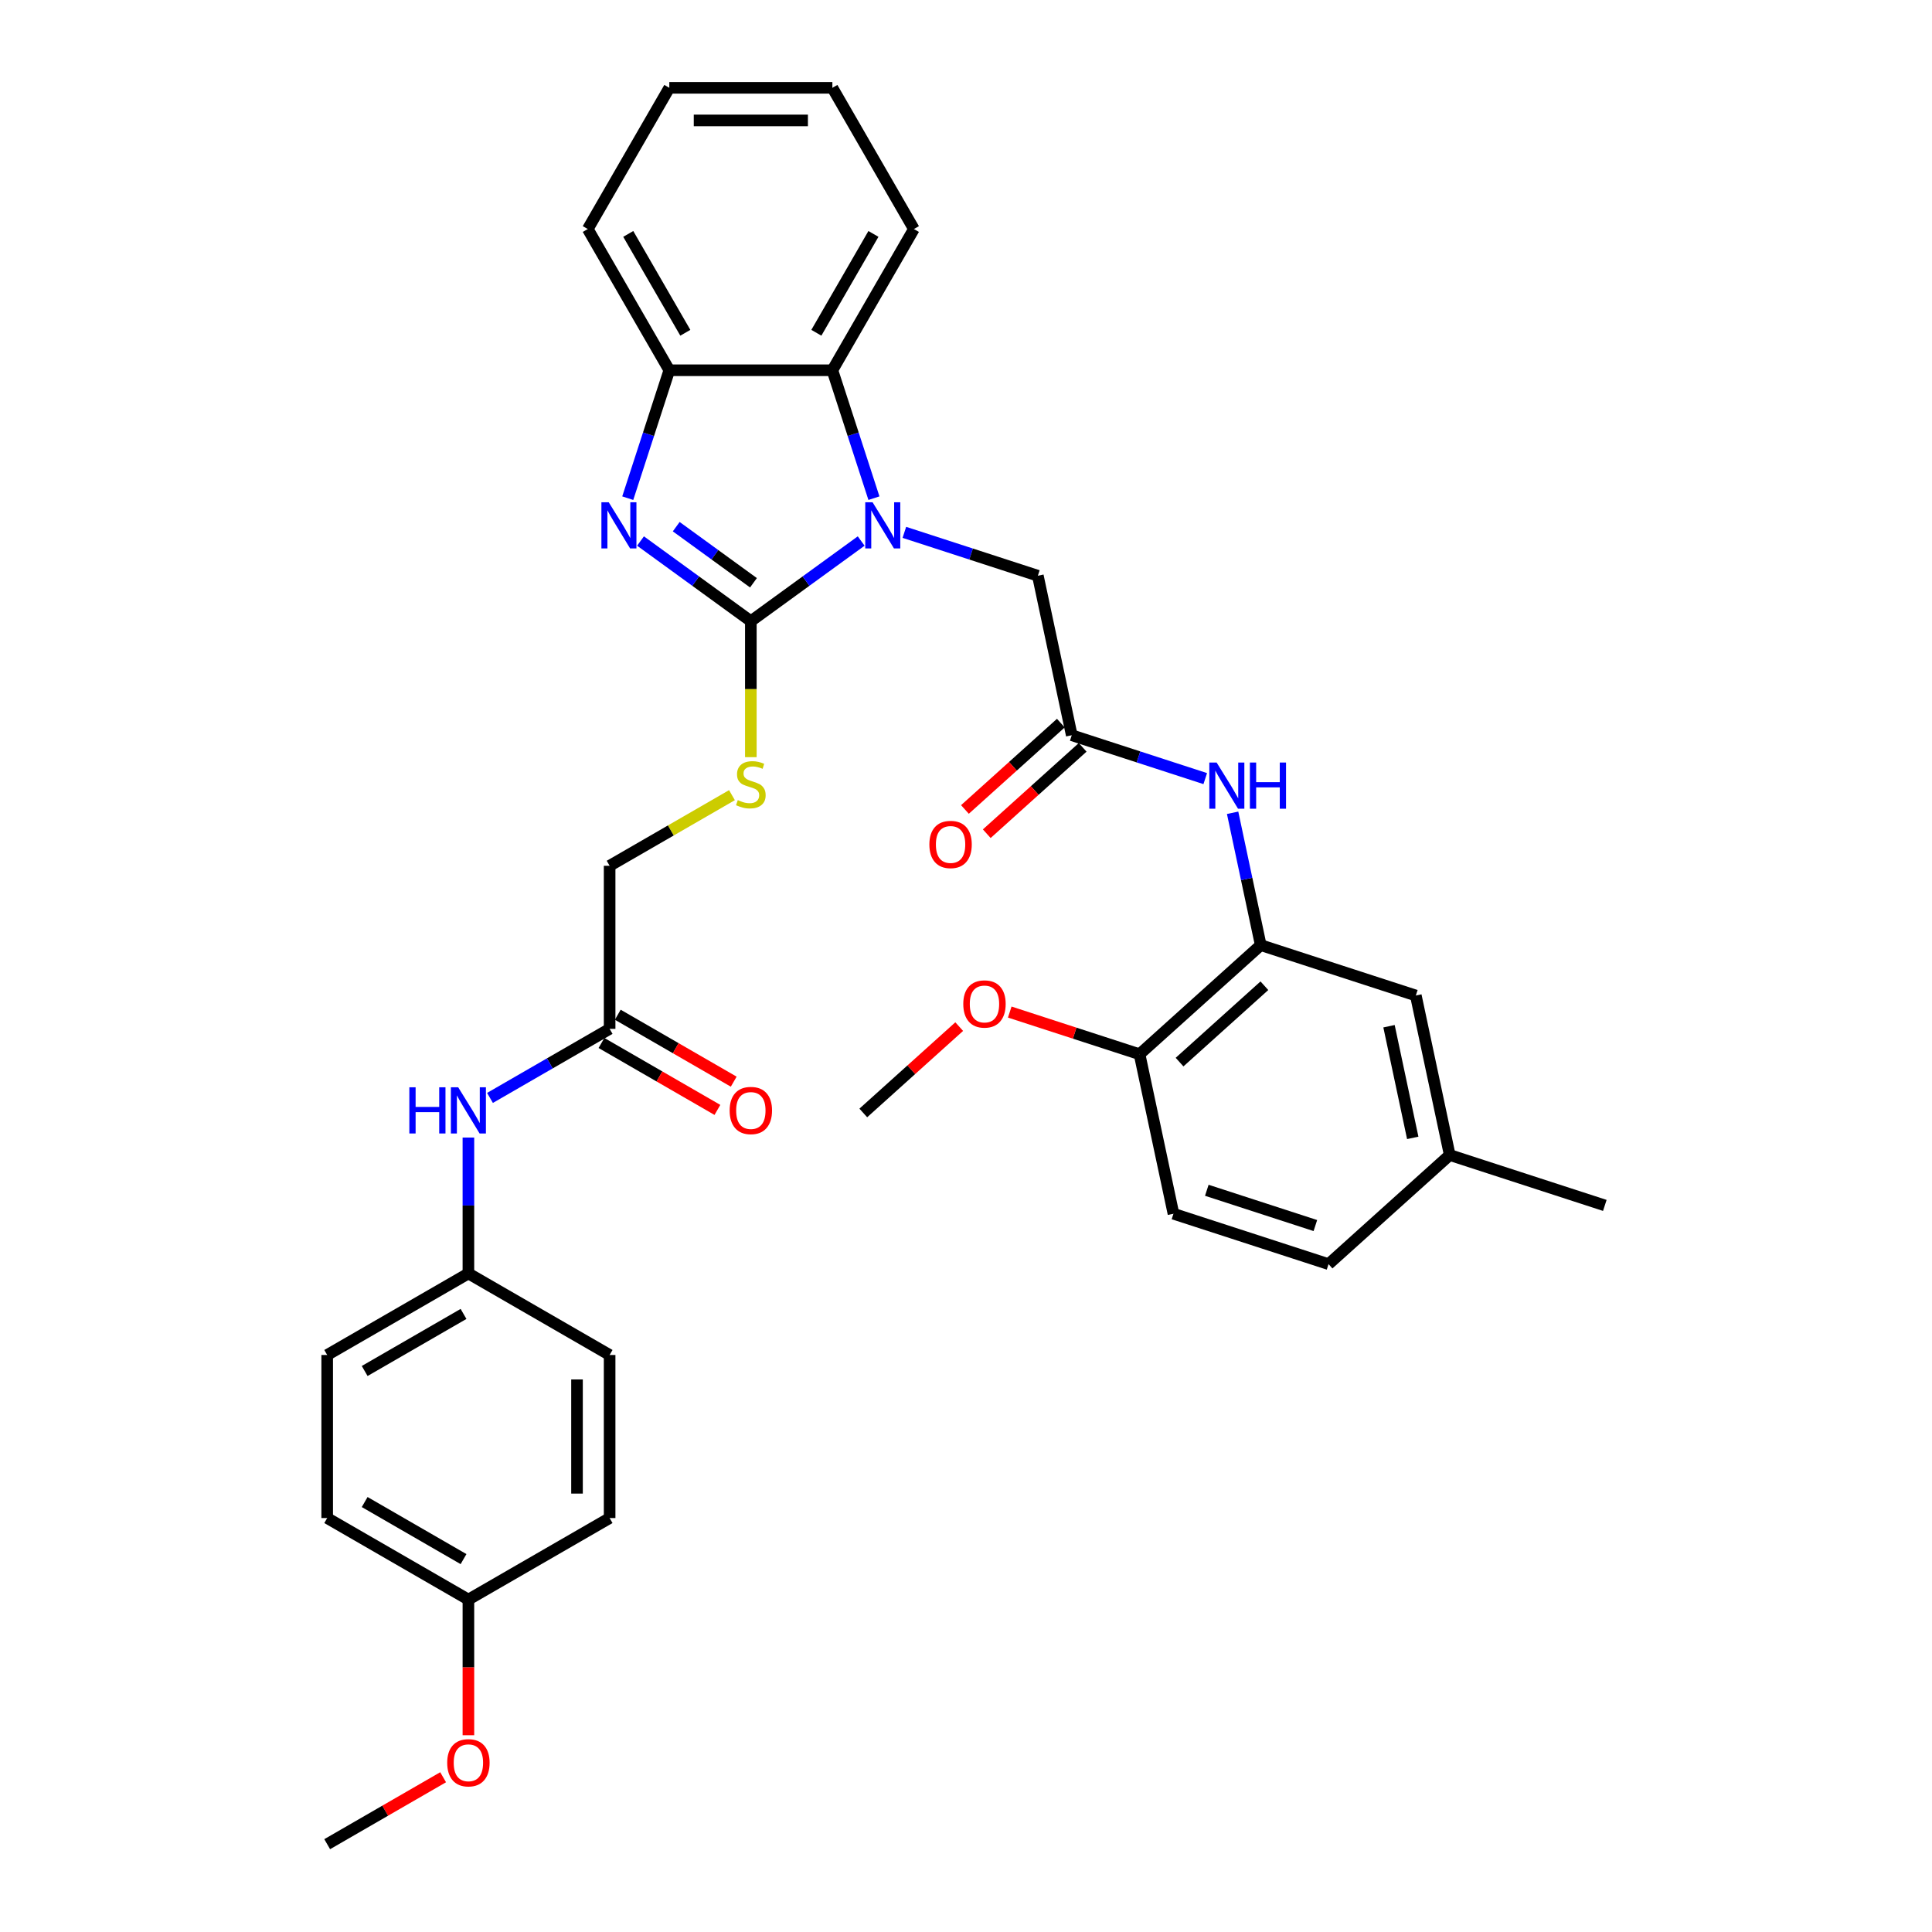<?xml version='1.0' encoding='iso-8859-1'?>
<svg version='1.1' baseProfile='full'
              xmlns='http://www.w3.org/2000/svg'
                      xmlns:rdkit='http://www.rdkit.org/xml'
                      xmlns:xlink='http://www.w3.org/1999/xlink'
                  xml:space='preserve'
width='1000px' height='1000px' viewBox='0 0 1000 1000'>
<!-- END OF HEADER -->
<rect style='opacity:1.0;fill:#FFFFFF;stroke:none' width='1000' height='1000' x='0' y='0'> </rect>
<path class='bond-0' d='M 388.635,321.526 L 417.189,300.78' style='fill:none;fill-rule:evenodd;stroke:#000000;stroke-width:6px;stroke-linecap:butt;stroke-linejoin:miter;stroke-opacity:1' />
<path class='bond-0' d='M 417.189,300.78 L 445.743,280.035' style='fill:none;fill-rule:evenodd;stroke:#0000FF;stroke-width:6px;stroke-linecap:butt;stroke-linejoin:miter;stroke-opacity:1' />
<path class='bond-1' d='M 388.635,321.526 L 360.081,300.78' style='fill:none;fill-rule:evenodd;stroke:#000000;stroke-width:6px;stroke-linecap:butt;stroke-linejoin:miter;stroke-opacity:1' />
<path class='bond-1' d='M 360.081,300.78 L 331.527,280.035' style='fill:none;fill-rule:evenodd;stroke:#0000FF;stroke-width:6px;stroke-linecap:butt;stroke-linejoin:miter;stroke-opacity:1' />
<path class='bond-1' d='M 389.991,301.646 L 370.003,287.124' style='fill:none;fill-rule:evenodd;stroke:#000000;stroke-width:6px;stroke-linecap:butt;stroke-linejoin:miter;stroke-opacity:1' />
<path class='bond-1' d='M 370.003,287.124 L 350.015,272.602' style='fill:none;fill-rule:evenodd;stroke:#0000FF;stroke-width:6px;stroke-linecap:butt;stroke-linejoin:miter;stroke-opacity:1' />
<path class='bond-7' d='M 388.635,321.526 L 388.635,356.714' style='fill:none;fill-rule:evenodd;stroke:#000000;stroke-width:6px;stroke-linecap:butt;stroke-linejoin:miter;stroke-opacity:1' />
<path class='bond-7' d='M 388.635,356.714 L 388.635,391.901' style='fill:none;fill-rule:evenodd;stroke:#CCCC00;stroke-width:6px;stroke-linecap:butt;stroke-linejoin:miter;stroke-opacity:1' />
<path class='bond-2' d='M 452.349,257.854 L 441.593,224.749' style='fill:none;fill-rule:evenodd;stroke:#0000FF;stroke-width:6px;stroke-linecap:butt;stroke-linejoin:miter;stroke-opacity:1' />
<path class='bond-2' d='M 441.593,224.749 L 430.836,191.644' style='fill:none;fill-rule:evenodd;stroke:#000000;stroke-width:6px;stroke-linecap:butt;stroke-linejoin:miter;stroke-opacity:1' />
<path class='bond-8' d='M 468.093,275.547 L 502.641,286.772' style='fill:none;fill-rule:evenodd;stroke:#0000FF;stroke-width:6px;stroke-linecap:butt;stroke-linejoin:miter;stroke-opacity:1' />
<path class='bond-8' d='M 502.641,286.772 L 537.19,297.997' style='fill:none;fill-rule:evenodd;stroke:#000000;stroke-width:6px;stroke-linecap:butt;stroke-linejoin:miter;stroke-opacity:1' />
<path class='bond-3' d='M 324.921,257.854 L 335.677,224.749' style='fill:none;fill-rule:evenodd;stroke:#0000FF;stroke-width:6px;stroke-linecap:butt;stroke-linejoin:miter;stroke-opacity:1' />
<path class='bond-3' d='M 335.677,224.749 L 346.434,191.644' style='fill:none;fill-rule:evenodd;stroke:#000000;stroke-width:6px;stroke-linecap:butt;stroke-linejoin:miter;stroke-opacity:1' />
<path class='bond-26' d='M 430.836,191.644 L 473.038,118.549' style='fill:none;fill-rule:evenodd;stroke:#000000;stroke-width:6px;stroke-linecap:butt;stroke-linejoin:miter;stroke-opacity:1' />
<path class='bond-26' d='M 422.547,172.24 L 452.088,121.073' style='fill:none;fill-rule:evenodd;stroke:#000000;stroke-width:6px;stroke-linecap:butt;stroke-linejoin:miter;stroke-opacity:1' />
<path class='bond-34' d='M 430.836,191.644 L 346.434,191.644' style='fill:none;fill-rule:evenodd;stroke:#000000;stroke-width:6px;stroke-linecap:butt;stroke-linejoin:miter;stroke-opacity:1' />
<path class='bond-28' d='M 346.434,191.644 L 304.232,118.549' style='fill:none;fill-rule:evenodd;stroke:#000000;stroke-width:6px;stroke-linecap:butt;stroke-linejoin:miter;stroke-opacity:1' />
<path class='bond-28' d='M 354.722,172.24 L 325.182,121.073' style='fill:none;fill-rule:evenodd;stroke:#000000;stroke-width:6px;stroke-linecap:butt;stroke-linejoin:miter;stroke-opacity:1' />
<path class='bond-4' d='M 554.738,380.556 L 537.19,297.997' style='fill:none;fill-rule:evenodd;stroke:#000000;stroke-width:6px;stroke-linecap:butt;stroke-linejoin:miter;stroke-opacity:1' />
<path class='bond-6' d='M 554.738,380.556 L 589.286,391.781' style='fill:none;fill-rule:evenodd;stroke:#000000;stroke-width:6px;stroke-linecap:butt;stroke-linejoin:miter;stroke-opacity:1' />
<path class='bond-6' d='M 589.286,391.781 L 623.835,403.007' style='fill:none;fill-rule:evenodd;stroke:#0000FF;stroke-width:6px;stroke-linecap:butt;stroke-linejoin:miter;stroke-opacity:1' />
<path class='bond-13' d='M 549.09,374.283 L 524.27,396.632' style='fill:none;fill-rule:evenodd;stroke:#000000;stroke-width:6px;stroke-linecap:butt;stroke-linejoin:miter;stroke-opacity:1' />
<path class='bond-13' d='M 524.27,396.632 L 499.449,418.98' style='fill:none;fill-rule:evenodd;stroke:#FF0000;stroke-width:6px;stroke-linecap:butt;stroke-linejoin:miter;stroke-opacity:1' />
<path class='bond-13' d='M 560.386,386.828 L 535.565,409.176' style='fill:none;fill-rule:evenodd;stroke:#000000;stroke-width:6px;stroke-linecap:butt;stroke-linejoin:miter;stroke-opacity:1' />
<path class='bond-13' d='M 535.565,409.176 L 510.745,431.525' style='fill:none;fill-rule:evenodd;stroke:#FF0000;stroke-width:6px;stroke-linecap:butt;stroke-linejoin:miter;stroke-opacity:1' />
<path class='bond-5' d='M 652.558,489.196 L 645.278,454.947' style='fill:none;fill-rule:evenodd;stroke:#000000;stroke-width:6px;stroke-linecap:butt;stroke-linejoin:miter;stroke-opacity:1' />
<path class='bond-5' d='M 645.278,454.947 L 637.998,420.699' style='fill:none;fill-rule:evenodd;stroke:#0000FF;stroke-width:6px;stroke-linecap:butt;stroke-linejoin:miter;stroke-opacity:1' />
<path class='bond-11' d='M 652.558,489.196 L 589.835,545.672' style='fill:none;fill-rule:evenodd;stroke:#000000;stroke-width:6px;stroke-linecap:butt;stroke-linejoin:miter;stroke-opacity:1' />
<path class='bond-11' d='M 654.445,510.212 L 610.538,549.745' style='fill:none;fill-rule:evenodd;stroke:#000000;stroke-width:6px;stroke-linecap:butt;stroke-linejoin:miter;stroke-opacity:1' />
<path class='bond-12' d='M 652.558,489.196 L 732.829,515.277' style='fill:none;fill-rule:evenodd;stroke:#000000;stroke-width:6px;stroke-linecap:butt;stroke-linejoin:miter;stroke-opacity:1' />
<path class='bond-15' d='M 378.861,411.572 L 347.201,429.851' style='fill:none;fill-rule:evenodd;stroke:#CCCC00;stroke-width:6px;stroke-linecap:butt;stroke-linejoin:miter;stroke-opacity:1' />
<path class='bond-15' d='M 347.201,429.851 L 315.54,448.13' style='fill:none;fill-rule:evenodd;stroke:#000000;stroke-width:6px;stroke-linecap:butt;stroke-linejoin:miter;stroke-opacity:1' />
<path class='bond-9' d='M 315.54,532.533 L 315.54,448.13' style='fill:none;fill-rule:evenodd;stroke:#000000;stroke-width:6px;stroke-linecap:butt;stroke-linejoin:miter;stroke-opacity:1' />
<path class='bond-10' d='M 315.54,532.533 L 284.58,550.407' style='fill:none;fill-rule:evenodd;stroke:#000000;stroke-width:6px;stroke-linecap:butt;stroke-linejoin:miter;stroke-opacity:1' />
<path class='bond-10' d='M 284.58,550.407 L 253.62,568.282' style='fill:none;fill-rule:evenodd;stroke:#0000FF;stroke-width:6px;stroke-linecap:butt;stroke-linejoin:miter;stroke-opacity:1' />
<path class='bond-14' d='M 311.32,539.842 L 341.326,557.166' style='fill:none;fill-rule:evenodd;stroke:#000000;stroke-width:6px;stroke-linecap:butt;stroke-linejoin:miter;stroke-opacity:1' />
<path class='bond-14' d='M 341.326,557.166 L 371.332,574.49' style='fill:none;fill-rule:evenodd;stroke:#FF0000;stroke-width:6px;stroke-linecap:butt;stroke-linejoin:miter;stroke-opacity:1' />
<path class='bond-14' d='M 319.76,525.223 L 349.767,542.547' style='fill:none;fill-rule:evenodd;stroke:#000000;stroke-width:6px;stroke-linecap:butt;stroke-linejoin:miter;stroke-opacity:1' />
<path class='bond-14' d='M 349.767,542.547 L 379.773,559.871' style='fill:none;fill-rule:evenodd;stroke:#FF0000;stroke-width:6px;stroke-linecap:butt;stroke-linejoin:miter;stroke-opacity:1' />
<path class='bond-17' d='M 242.445,588.795 L 242.445,623.966' style='fill:none;fill-rule:evenodd;stroke:#0000FF;stroke-width:6px;stroke-linecap:butt;stroke-linejoin:miter;stroke-opacity:1' />
<path class='bond-17' d='M 242.445,623.966 L 242.445,659.136' style='fill:none;fill-rule:evenodd;stroke:#000000;stroke-width:6px;stroke-linecap:butt;stroke-linejoin:miter;stroke-opacity:1' />
<path class='bond-16' d='M 589.835,545.672 L 607.383,628.23' style='fill:none;fill-rule:evenodd;stroke:#000000;stroke-width:6px;stroke-linecap:butt;stroke-linejoin:miter;stroke-opacity:1' />
<path class='bond-23' d='M 589.835,545.672 L 556.24,534.756' style='fill:none;fill-rule:evenodd;stroke:#000000;stroke-width:6px;stroke-linecap:butt;stroke-linejoin:miter;stroke-opacity:1' />
<path class='bond-23' d='M 556.24,534.756 L 522.645,523.841' style='fill:none;fill-rule:evenodd;stroke:#FF0000;stroke-width:6px;stroke-linecap:butt;stroke-linejoin:miter;stroke-opacity:1' />
<path class='bond-18' d='M 732.829,515.277 L 750.378,597.836' style='fill:none;fill-rule:evenodd;stroke:#000000;stroke-width:6px;stroke-linecap:butt;stroke-linejoin:miter;stroke-opacity:1' />
<path class='bond-18' d='M 718.95,531.171 L 731.234,588.962' style='fill:none;fill-rule:evenodd;stroke:#000000;stroke-width:6px;stroke-linecap:butt;stroke-linejoin:miter;stroke-opacity:1' />
<path class='bond-37' d='M 607.383,628.23 L 687.654,654.312' style='fill:none;fill-rule:evenodd;stroke:#000000;stroke-width:6px;stroke-linecap:butt;stroke-linejoin:miter;stroke-opacity:1' />
<path class='bond-37' d='M 624.64,616.088 L 680.83,634.345' style='fill:none;fill-rule:evenodd;stroke:#000000;stroke-width:6px;stroke-linecap:butt;stroke-linejoin:miter;stroke-opacity:1' />
<path class='bond-21' d='M 242.445,659.136 L 315.54,701.338' style='fill:none;fill-rule:evenodd;stroke:#000000;stroke-width:6px;stroke-linecap:butt;stroke-linejoin:miter;stroke-opacity:1' />
<path class='bond-22' d='M 242.445,659.136 L 169.351,701.338' style='fill:none;fill-rule:evenodd;stroke:#000000;stroke-width:6px;stroke-linecap:butt;stroke-linejoin:miter;stroke-opacity:1' />
<path class='bond-22' d='M 239.921,680.086 L 188.755,709.627' style='fill:none;fill-rule:evenodd;stroke:#000000;stroke-width:6px;stroke-linecap:butt;stroke-linejoin:miter;stroke-opacity:1' />
<path class='bond-20' d='M 750.378,597.836 L 687.654,654.312' style='fill:none;fill-rule:evenodd;stroke:#000000;stroke-width:6px;stroke-linecap:butt;stroke-linejoin:miter;stroke-opacity:1' />
<path class='bond-29' d='M 750.378,597.836 L 830.649,623.917' style='fill:none;fill-rule:evenodd;stroke:#000000;stroke-width:6px;stroke-linecap:butt;stroke-linejoin:miter;stroke-opacity:1' />
<path class='bond-19' d='M 242.445,827.942 L 169.351,785.74' style='fill:none;fill-rule:evenodd;stroke:#000000;stroke-width:6px;stroke-linecap:butt;stroke-linejoin:miter;stroke-opacity:1' />
<path class='bond-19' d='M 239.921,806.992 L 188.755,777.452' style='fill:none;fill-rule:evenodd;stroke:#000000;stroke-width:6px;stroke-linecap:butt;stroke-linejoin:miter;stroke-opacity:1' />
<path class='bond-27' d='M 242.445,827.942 L 242.445,863.045' style='fill:none;fill-rule:evenodd;stroke:#000000;stroke-width:6px;stroke-linecap:butt;stroke-linejoin:miter;stroke-opacity:1' />
<path class='bond-27' d='M 242.445,863.045 L 242.445,898.148' style='fill:none;fill-rule:evenodd;stroke:#FF0000;stroke-width:6px;stroke-linecap:butt;stroke-linejoin:miter;stroke-opacity:1' />
<path class='bond-36' d='M 242.445,827.942 L 315.54,785.74' style='fill:none;fill-rule:evenodd;stroke:#000000;stroke-width:6px;stroke-linecap:butt;stroke-linejoin:miter;stroke-opacity:1' />
<path class='bond-24' d='M 315.54,701.338 L 315.54,785.74' style='fill:none;fill-rule:evenodd;stroke:#000000;stroke-width:6px;stroke-linecap:butt;stroke-linejoin:miter;stroke-opacity:1' />
<path class='bond-24' d='M 298.66,713.998 L 298.66,773.08' style='fill:none;fill-rule:evenodd;stroke:#000000;stroke-width:6px;stroke-linecap:butt;stroke-linejoin:miter;stroke-opacity:1' />
<path class='bond-25' d='M 169.351,701.338 L 169.351,785.74' style='fill:none;fill-rule:evenodd;stroke:#000000;stroke-width:6px;stroke-linecap:butt;stroke-linejoin:miter;stroke-opacity:1' />
<path class='bond-30' d='M 496.481,531.37 L 471.66,553.718' style='fill:none;fill-rule:evenodd;stroke:#FF0000;stroke-width:6px;stroke-linecap:butt;stroke-linejoin:miter;stroke-opacity:1' />
<path class='bond-30' d='M 471.66,553.718 L 446.84,576.066' style='fill:none;fill-rule:evenodd;stroke:#000000;stroke-width:6px;stroke-linecap:butt;stroke-linejoin:miter;stroke-opacity:1' />
<path class='bond-32' d='M 473.038,118.549 L 430.836,45.455' style='fill:none;fill-rule:evenodd;stroke:#000000;stroke-width:6px;stroke-linecap:butt;stroke-linejoin:miter;stroke-opacity:1' />
<path class='bond-31' d='M 229.363,919.897 L 199.357,937.221' style='fill:none;fill-rule:evenodd;stroke:#FF0000;stroke-width:6px;stroke-linecap:butt;stroke-linejoin:miter;stroke-opacity:1' />
<path class='bond-31' d='M 199.357,937.221 L 169.351,954.545' style='fill:none;fill-rule:evenodd;stroke:#000000;stroke-width:6px;stroke-linecap:butt;stroke-linejoin:miter;stroke-opacity:1' />
<path class='bond-33' d='M 304.232,118.549 L 346.434,45.455' style='fill:none;fill-rule:evenodd;stroke:#000000;stroke-width:6px;stroke-linecap:butt;stroke-linejoin:miter;stroke-opacity:1' />
<path class='bond-35' d='M 430.836,45.455 L 346.434,45.455' style='fill:none;fill-rule:evenodd;stroke:#000000;stroke-width:6px;stroke-linecap:butt;stroke-linejoin:miter;stroke-opacity:1' />
<path class='bond-35' d='M 418.176,62.335 L 359.094,62.335' style='fill:none;fill-rule:evenodd;stroke:#000000;stroke-width:6px;stroke-linecap:butt;stroke-linejoin:miter;stroke-opacity:1' />
<path  class='atom-1' d='M 451.634 259.964
L 459.467 272.625
Q 460.244 273.874, 461.493 276.136
Q 462.742 278.398, 462.809 278.533
L 462.809 259.964
L 465.983 259.964
L 465.983 283.867
L 462.708 283.867
L 454.302 270.025
Q 453.323 268.405, 452.276 266.548
Q 451.263 264.691, 450.959 264.117
L 450.959 283.867
L 447.853 283.867
L 447.853 259.964
L 451.634 259.964
' fill='#0000FF'/>
<path  class='atom-2' d='M 315.068 259.964
L 322.901 272.625
Q 323.677 273.874, 324.926 276.136
Q 326.176 278.398, 326.243 278.533
L 326.243 259.964
L 329.417 259.964
L 329.417 283.867
L 326.142 283.867
L 317.735 270.025
Q 316.756 268.405, 315.71 266.548
Q 314.697 264.691, 314.393 264.117
L 314.393 283.867
L 311.287 283.867
L 311.287 259.964
L 315.068 259.964
' fill='#0000FF'/>
<path  class='atom-7' d='M 629.726 394.686
L 637.559 407.346
Q 638.335 408.596, 639.584 410.858
Q 640.833 413.12, 640.901 413.255
L 640.901 394.686
L 644.074 394.686
L 644.074 418.589
L 640.8 418.589
L 632.393 404.747
Q 631.414 403.126, 630.367 401.269
Q 629.355 399.413, 629.051 398.839
L 629.051 418.589
L 625.945 418.589
L 625.945 394.686
L 629.726 394.686
' fill='#0000FF'/>
<path  class='atom-7' d='M 646.944 394.686
L 650.185 394.686
L 650.185 404.848
L 662.407 404.848
L 662.407 394.686
L 665.648 394.686
L 665.648 418.589
L 662.407 418.589
L 662.407 407.549
L 650.185 407.549
L 650.185 418.589
L 646.944 418.589
L 646.944 394.686
' fill='#0000FF'/>
<path  class='atom-8' d='M 381.883 414.133
Q 382.153 414.234, 383.267 414.707
Q 384.381 415.179, 385.596 415.483
Q 386.846 415.753, 388.061 415.753
Q 390.323 415.753, 391.64 414.673
Q 392.956 413.559, 392.956 411.634
Q 392.956 410.318, 392.281 409.507
Q 391.64 408.697, 390.627 408.258
Q 389.614 407.819, 387.926 407.313
Q 385.799 406.672, 384.516 406.064
Q 383.267 405.456, 382.355 404.173
Q 381.478 402.89, 381.478 400.73
Q 381.478 397.725, 383.503 395.868
Q 385.563 394.011, 389.614 394.011
Q 392.382 394.011, 395.522 395.328
L 394.746 397.927
Q 391.876 396.746, 389.715 396.746
Q 387.386 396.746, 386.103 397.725
Q 384.82 398.67, 384.854 400.324
Q 384.854 401.607, 385.495 402.384
Q 386.17 403.16, 387.116 403.599
Q 388.095 404.038, 389.715 404.545
Q 391.876 405.22, 393.159 405.895
Q 394.442 406.57, 395.353 407.954
Q 396.299 409.305, 396.299 411.634
Q 396.299 414.943, 394.07 416.732
Q 391.876 418.488, 388.196 418.488
Q 386.069 418.488, 384.449 418.015
Q 382.862 417.576, 380.971 416.8
L 381.883 414.133
' fill='#CCCC00'/>
<path  class='atom-11' d='M 211.875 562.783
L 215.116 562.783
L 215.116 572.945
L 227.337 572.945
L 227.337 562.783
L 230.578 562.783
L 230.578 586.685
L 227.337 586.685
L 227.337 575.645
L 215.116 575.645
L 215.116 586.685
L 211.875 586.685
L 211.875 562.783
' fill='#0000FF'/>
<path  class='atom-11' d='M 237.162 562.783
L 244.994 575.443
Q 245.771 576.692, 247.02 578.954
Q 248.269 581.216, 248.337 581.351
L 248.337 562.783
L 251.51 562.783
L 251.51 586.685
L 248.235 586.685
L 239.829 572.843
Q 238.85 571.223, 237.803 569.366
Q 236.79 567.509, 236.487 566.935
L 236.487 586.685
L 233.381 586.685
L 233.381 562.783
L 237.162 562.783
' fill='#0000FF'/>
<path  class='atom-14' d='M 481.042 437.1
Q 481.042 431.36, 483.878 428.153
Q 486.714 424.946, 492.015 424.946
Q 497.315 424.946, 500.151 428.153
Q 502.987 431.36, 502.987 437.1
Q 502.987 442.906, 500.117 446.215
Q 497.248 449.49, 492.015 449.49
Q 486.748 449.49, 483.878 446.215
Q 481.042 442.94, 481.042 437.1
M 492.015 446.789
Q 495.661 446.789, 497.619 444.358
Q 499.611 441.894, 499.611 437.1
Q 499.611 432.407, 497.619 430.043
Q 495.661 427.646, 492.015 427.646
Q 488.368 427.646, 486.377 430.01
Q 484.418 432.373, 484.418 437.1
Q 484.418 441.927, 486.377 444.358
Q 488.368 446.789, 492.015 446.789
' fill='#FF0000'/>
<path  class='atom-15' d='M 377.663 574.801
Q 377.663 569.062, 380.499 565.855
Q 383.334 562.647, 388.635 562.647
Q 393.935 562.647, 396.771 565.855
Q 399.607 569.062, 399.607 574.801
Q 399.607 580.608, 396.738 583.917
Q 393.868 587.192, 388.635 587.192
Q 383.368 587.192, 380.499 583.917
Q 377.663 580.642, 377.663 574.801
M 388.635 584.491
Q 392.281 584.491, 394.239 582.06
Q 396.231 579.596, 396.231 574.801
Q 396.231 570.109, 394.239 567.745
Q 392.281 565.348, 388.635 565.348
Q 384.989 565.348, 382.997 567.712
Q 381.039 570.075, 381.039 574.801
Q 381.039 579.629, 382.997 582.06
Q 384.989 584.491, 388.635 584.491
' fill='#FF0000'/>
<path  class='atom-24' d='M 498.591 519.658
Q 498.591 513.918, 501.426 510.711
Q 504.262 507.504, 509.563 507.504
Q 514.863 507.504, 517.699 510.711
Q 520.535 513.918, 520.535 519.658
Q 520.535 525.465, 517.666 528.773
Q 514.796 532.048, 509.563 532.048
Q 504.296 532.048, 501.426 528.773
Q 498.591 525.498, 498.591 519.658
M 509.563 529.347
Q 513.209 529.347, 515.167 526.916
Q 517.159 524.452, 517.159 519.658
Q 517.159 514.965, 515.167 512.602
Q 513.209 510.205, 509.563 510.205
Q 505.917 510.205, 503.925 512.568
Q 501.967 514.931, 501.967 519.658
Q 501.967 524.486, 503.925 526.916
Q 505.917 529.347, 509.563 529.347
' fill='#FF0000'/>
<path  class='atom-28' d='M 231.473 912.412
Q 231.473 906.672, 234.309 903.465
Q 237.145 900.258, 242.445 900.258
Q 247.746 900.258, 250.582 903.465
Q 253.418 906.672, 253.418 912.412
Q 253.418 918.219, 250.548 921.527
Q 247.678 924.802, 242.445 924.802
Q 237.179 924.802, 234.309 921.527
Q 231.473 918.252, 231.473 912.412
M 242.445 922.101
Q 246.092 922.101, 248.05 919.67
Q 250.042 917.206, 250.042 912.412
Q 250.042 907.719, 248.05 905.356
Q 246.092 902.959, 242.445 902.959
Q 238.799 902.959, 236.807 905.322
Q 234.849 907.685, 234.849 912.412
Q 234.849 917.24, 236.807 919.67
Q 238.799 922.101, 242.445 922.101
' fill='#FF0000'/>
</svg>
